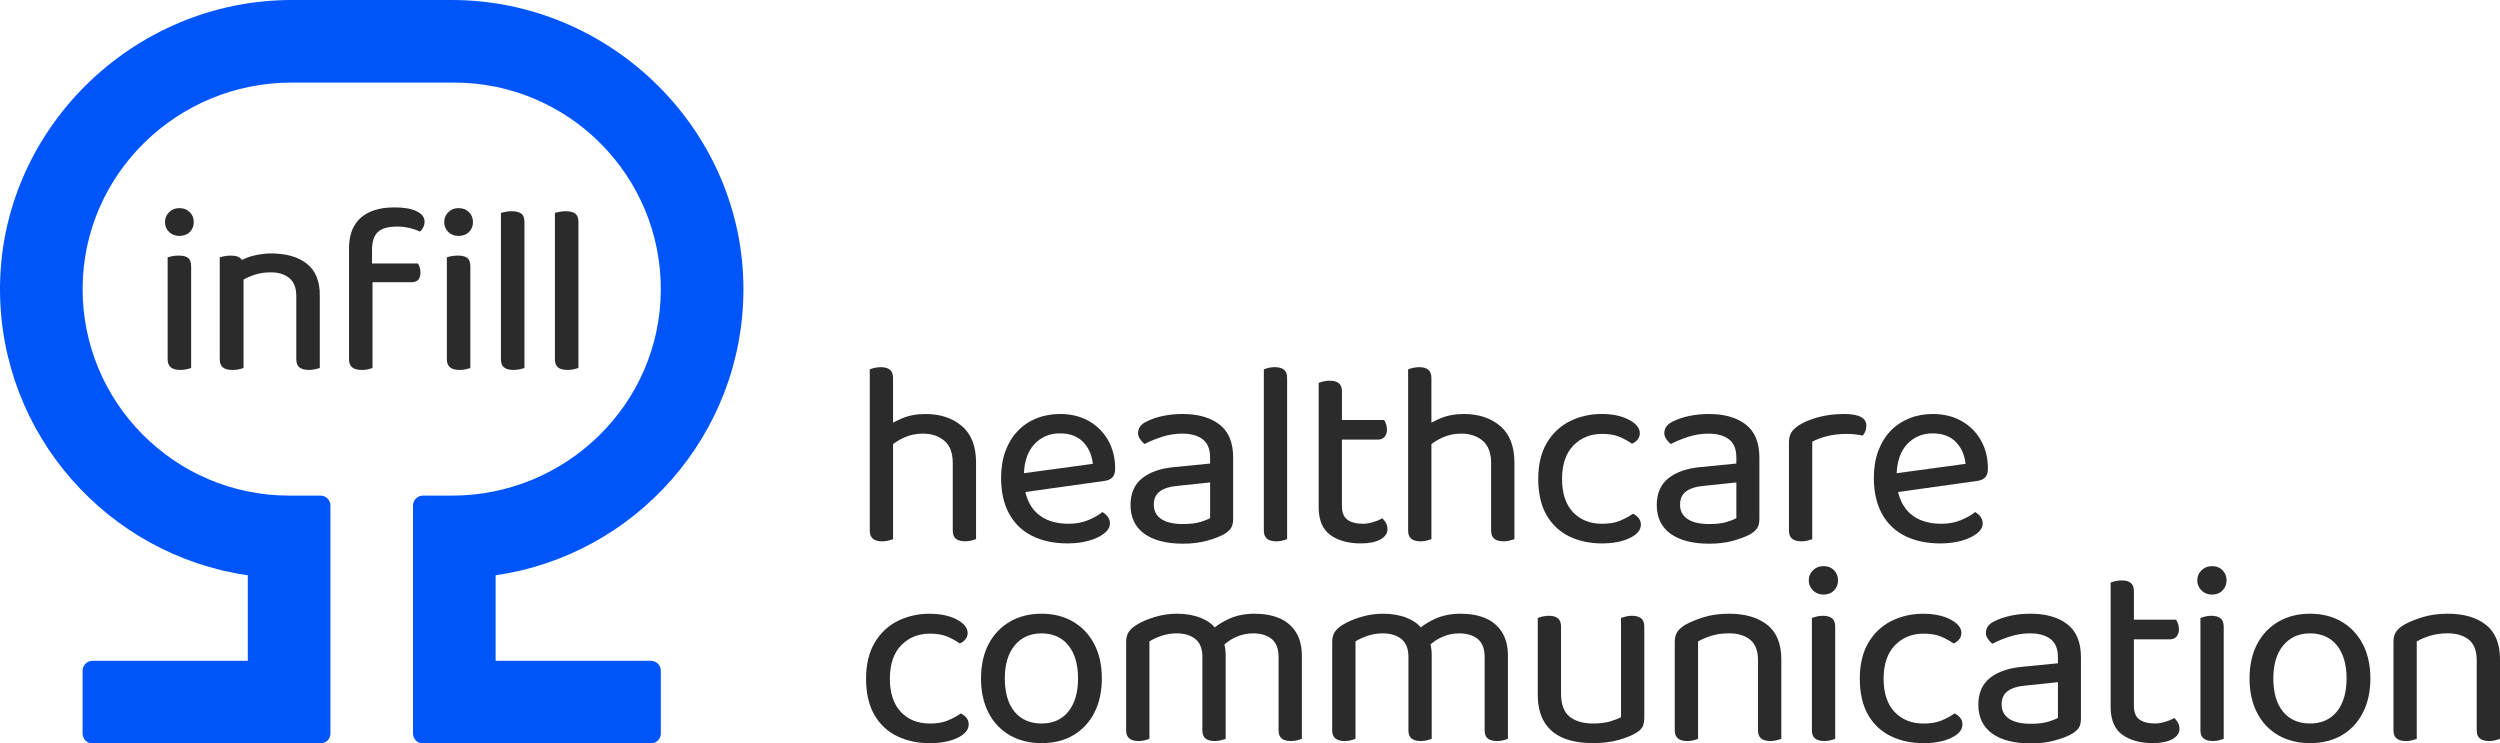 <?xml version="1.0" encoding="UTF-8"?>
<svg id="Ebene_1" data-name="Ebene 1" xmlns="http://www.w3.org/2000/svg" viewBox="0 0 1513.29 450">
  <defs>
    <style>
      .cls-1 {
        fill: #2b2b2b;
      }

      .cls-2 {
        fill: #2b2b2b;
      }

      .cls-3 {
        fill: #0055fa;
      }
    </style>
  </defs>
  <g>
    <path class="cls-2" d="M582.19,257.86c-5.68-4.82-13.05-7.26-21.9-7.26-5.54,0-10.49.95-14.71,2.82-1.8.8-3.48,1.61-5.01,2.42v-27.16c0-2.22-.65-3.88-1.93-4.91-1.24-1-3.06-1.51-5.43-1.51-1.31,0-2.56.14-3.72.41-1.15.27-1.98.52-2.54.74l-.47.19v97.67c0,2.23.68,3.89,2.02,4.92,1.28.99,3.13,1.49,5.5,1.49,1.31,0,2.54-.14,3.65-.42,1.11-.28,1.91-.52,2.46-.74l.47-.19v-57.52c1.99-1.52,4.3-2.87,6.88-4.03,3.4-1.52,7.14-2.3,11.11-2.3,5.35,0,9.77,1.48,13.13,4.38,3.33,2.88,5.02,7.41,5.02,13.45v40.94c0,2.22.65,3.88,1.93,4.91,1.24,1,3.12,1.5,5.59,1.5,1.2,0,2.4-.14,3.56-.41,1.16-.28,1.99-.52,2.55-.74l.47-.19v-46.33c0-9.84-2.9-17.29-8.61-22.15Z"/>
    <path class="cls-2" d="M658.97,254.78h0c-4.97-2.78-10.79-4.19-17.29-4.19-5.11,0-9.92.89-14.29,2.65-4.38,1.76-8.21,4.34-11.37,7.66-3.15,3.31-5.64,7.4-7.4,12.15-1.76,4.73-2.65,10.2-2.65,16.24,0,8.49,1.65,15.79,4.9,21.7,3.26,5.94,7.98,10.47,14.02,13.46,6.01,2.98,13.2,4.49,21.35,4.49,4.66,0,8.94-.54,12.72-1.6,3.8-1.07,6.9-2.52,9.23-4.3,2.44-1.87,3.68-3.95,3.68-6.19,0-1.4-.39-2.68-1.15-3.81-.74-1.08-1.74-2.02-2.97-2.81l-.45-.29-.42.34c-2.03,1.63-4.83,3.18-8.32,4.62-3.46,1.43-7.39,2.15-11.68,2.15-8.06,0-14.49-2.13-19.1-6.34-3.46-3.15-5.85-7.49-7.12-12.89l47.72-6.68c2.05-.23,3.68-.9,4.84-2.01,1.2-1.14,1.81-2.99,1.81-5.5,0-6.4-1.44-12.17-4.27-17.14-2.84-4.98-6.8-8.91-11.78-11.7ZM661.49,280.77l-41.69,5.66c.34-7.41,2.4-13.24,6.13-17.34,4.08-4.49,9.33-6.76,15.59-6.76s10.85,1.8,14.26,5.36c3.28,3.43,5.2,7.83,5.72,13.09Z"/>
    <path class="cls-2" d="M710.82,282.72c-8.19.75-14.71,3-19.37,6.69-4.73,3.75-7.13,9.22-7.13,16.26,0,7.57,2.83,13.45,8.42,17.46,5.51,3.96,13.37,5.97,23.35,5.97,5.29,0,10.12-.59,14.37-1.76,4.23-1.16,7.68-2.46,10.26-3.86,1.86-1.09,3.29-2.3,4.24-3.59.98-1.33,1.48-3.26,1.48-5.72v-37.32c0-9.02-2.8-15.74-8.33-19.96-5.46-4.18-12.93-6.3-22.19-6.3-4.23,0-8.29.4-12.04,1.2-3.77.8-7.14,1.96-10.01,3.44-3.31,1.6-4.99,3.95-4.99,6.97,0,1.2.39,2.38,1.15,3.49.71,1.05,1.53,1.97,2.41,2.74l.38.33.45-.23c2.99-1.55,6.48-2.96,10.36-4.2,3.84-1.23,7.93-1.85,12.13-1.85,5.16,0,9.3,1.17,12.3,3.47,2.94,2.26,4.43,5.92,4.43,10.9v3.73l-21.68,2.14ZM732.5,292.02v21.59c-1.22.73-3.13,1.5-5.69,2.29-2.8.87-6.41,1.31-10.72,1.31-5.9,0-10.39-1.07-13.34-3.17-2.91-2.07-4.33-4.86-4.33-8.52s1.19-6.2,3.64-8.06c2.5-1.9,6.44-3.06,11.75-3.47l18.7-1.96Z"/>
    <path class="cls-2" d="M767.03,326.19c1.28.99,3.13,1.49,5.5,1.49,1.31,0,2.54-.14,3.65-.42,1.11-.28,1.91-.52,2.46-.74l.47-.19v-97.67c0-2.22-.65-3.88-1.93-4.91-1.24-1-3.12-1.51-5.59-1.51-1.2,0-2.4.14-3.56.41-1.15.27-1.98.52-2.54.74l-.47.19v97.67c0,2.23.68,3.89,2.02,4.92Z"/>
    <path class="cls-2" d="M835.37,326.65h0c2.98-1.6,4.49-3.73,4.49-6.33,0-1.38-.3-2.61-.88-3.67-.56-1-1.18-1.85-1.86-2.53l-.41-.41-.5.29c-1.41.81-3.21,1.52-5.35,2.13-2.13.61-4.07.92-5.78.92-4.02,0-7.21-.83-9.48-2.46-2.2-1.57-3.31-4.36-3.31-8.29v-40.19h21.77c1.68,0,3.04-.56,4.03-1.67.96-1.08,1.45-2.57,1.45-4.43,0-1.13-.17-2.21-.51-3.23-.34-1.03-.69-1.77-1.06-2.26l-.22-.3h-25.45v-17.36c0-2.22-.65-3.88-1.93-4.91-1.24-1-3.06-1.51-5.43-1.51-1.3,0-2.55.14-3.72.41-1.15.27-1.98.52-2.54.74l-.47.19v75.31c0,7.78,2.41,13.44,7.17,16.83,4.68,3.33,10.84,5.02,18.31,5.02,4.93,0,8.86-.77,11.69-2.29Z"/>
    <path class="cls-2" d="M908.07,257.86c-5.68-4.82-13.05-7.26-21.9-7.26-5.54,0-10.49.95-14.71,2.82-1.8.8-3.48,1.61-5.01,2.42v-27.16c0-2.22-.65-3.88-1.93-4.91-1.24-1-3.06-1.51-5.43-1.51-1.3,0-2.55.14-3.72.41-1.15.27-1.98.52-2.54.74l-.47.19v97.67c0,2.23.68,3.89,2.02,4.92,1.28.99,3.13,1.49,5.5,1.49,1.31,0,2.54-.14,3.65-.42,1.11-.28,1.91-.52,2.46-.74l.47-.19v-57.52c1.99-1.52,4.3-2.87,6.88-4.03,3.4-1.52,7.14-2.3,11.11-2.3,5.35,0,9.77,1.48,13.13,4.38,3.33,2.88,5.02,7.41,5.02,13.45v40.94c0,2.22.65,3.88,1.93,4.91,1.24,1,3.12,1.5,5.59,1.5,1.2,0,2.4-.14,3.56-.41,1.16-.28,1.99-.52,2.55-.74l.47-.19v-46.33c0-9.84-2.9-17.29-8.61-22.15Z"/>
    <path class="cls-2" d="M949.88,324.69c5.8,2.82,12.45,4.25,19.78,4.25,6.59,0,12.18-1.06,16.62-3.14,4.62-2.17,6.97-4.92,6.97-8.16,0-1.53-.42-2.85-1.26-3.93-.8-1.02-1.83-1.88-3.07-2.56l-.4-.22-.38.26c-2.26,1.54-4.86,2.92-7.74,4.1-2.83,1.16-6.45,1.75-10.74,1.75-7.2,0-13.09-2.36-17.49-7.01-4.41-4.66-6.64-11.43-6.64-20.11s2.31-15.6,6.87-20.26c4.56-4.66,10.36-7.02,17.26-7.02,4.18,0,7.66.56,10.34,1.67,2.73,1.13,5.25,2.49,7.5,4.02l.35.24.38-.17c1.26-.57,2.31-1.39,3.12-2.43.84-1.08,1.26-2.34,1.26-3.77,0-3.12-2.28-5.89-6.78-8.22-4.34-2.25-9.89-3.39-16.49-3.39s-13.35,1.48-19.16,4.41c-5.83,2.94-10.51,7.38-13.93,13.2-3.41,5.81-5.14,13.12-5.14,21.72s1.68,16.03,4.98,21.79c3.32,5.78,7.95,10.14,13.79,12.98Z"/>
    <path class="cls-2" d="M1049,327.34c4.23-1.16,7.68-2.46,10.26-3.86,1.86-1.09,3.29-2.3,4.24-3.59.98-1.33,1.48-3.26,1.48-5.72v-37.32c0-9.02-2.8-15.74-8.32-19.96-5.46-4.18-12.93-6.3-22.19-6.3-4.23,0-8.28.4-12.04,1.2-3.77.8-7.14,1.96-10.01,3.44-3.31,1.6-4.99,3.95-4.99,6.97,0,1.2.39,2.38,1.15,3.49.71,1.05,1.52,1.97,2.41,2.74l.38.33.45-.23c2.99-1.55,6.48-2.96,10.36-4.2,3.84-1.23,7.92-1.85,12.13-1.85,5.16,0,9.3,1.17,12.3,3.47,2.94,2.26,4.43,5.92,4.43,10.9v3.73l-21.68,2.14c-8.19.75-14.71,3-19.37,6.69-4.73,3.75-7.13,9.22-7.13,16.26,0,7.57,2.83,13.45,8.42,17.46,5.51,3.96,13.37,5.97,23.35,5.97,5.29,0,10.12-.59,14.37-1.76ZM1051.05,292.02v21.59c-1.22.73-3.13,1.5-5.69,2.29-2.8.87-6.41,1.31-10.72,1.31-5.9,0-10.39-1.07-13.34-3.17-2.91-2.07-4.33-4.86-4.33-8.52s1.19-6.2,3.64-8.06c2.5-1.9,6.44-3.06,11.75-3.47l18.7-1.96Z"/>
    <path class="cls-2" d="M1127.53,263.66l.29-.34c.58-.7,1.05-1.54,1.39-2.51.34-.97.52-2.03.52-3.16,0-4.68-4.49-7.05-13.35-7.05-5.81,0-11.18.67-15.95,2-4.78,1.33-8.61,2.92-11.39,4.74-2.19,1.42-3.77,2.9-4.71,4.4-.96,1.53-1.45,3.6-1.45,6.15v53.38c0,2.23.68,3.89,2.02,4.92,1.28.99,3.13,1.49,5.5,1.49,1.31,0,2.54-.14,3.65-.42,1.11-.28,1.91-.52,2.46-.74l.47-.19v-58.96c2.29-1.24,5.18-2.34,8.58-3.26,3.6-.97,7.82-1.47,12.56-1.47,1.63,0,3.3.1,4.95.31,1.67.21,3.03.42,4.04.62l.44.09Z"/>
    <path class="cls-2" d="M1200.16,316.85c0-1.4-.39-2.69-1.15-3.81h0c-.74-1.08-1.74-2.02-2.97-2.81l-.45-.29-.42.33c-2.04,1.63-4.83,3.18-8.32,4.62-3.46,1.43-7.39,2.15-11.68,2.15-8.06,0-14.49-2.13-19.1-6.34-3.46-3.15-5.85-7.49-7.12-12.89l47.72-6.68c2.05-.23,3.68-.9,4.84-2.01,1.2-1.14,1.81-2.99,1.81-5.5,0-6.4-1.44-12.17-4.27-17.14-2.84-4.98-6.8-8.91-11.78-11.7-4.97-2.78-10.79-4.19-17.29-4.19-5.11,0-9.92.89-14.29,2.65-4.38,1.76-8.21,4.34-11.37,7.66-3.15,3.31-5.64,7.4-7.4,12.15-1.76,4.73-2.65,10.2-2.65,16.24,0,8.49,1.65,15.79,4.9,21.7,3.26,5.94,7.98,10.47,14.02,13.46,6.01,2.98,13.2,4.49,21.36,4.49,4.66,0,8.94-.54,12.72-1.6,3.8-1.07,6.9-2.52,9.23-4.3,2.44-1.87,3.68-3.95,3.68-6.19ZM1189.78,280.77l-41.7,5.66c.34-7.41,2.4-13.24,6.13-17.34,4.08-4.49,9.33-6.76,15.59-6.76s10.85,1.8,14.26,5.36c3.28,3.43,5.2,7.83,5.72,13.09Z"/>
    <path class="cls-2" d="M582.05,432.06l-.4-.22-.38.26c-2.26,1.54-4.87,2.92-7.74,4.1-2.83,1.17-6.45,1.76-10.74,1.76-7.2,0-13.09-2.36-17.49-7.01-4.41-4.66-6.65-11.43-6.65-20.11s2.31-15.6,6.87-20.26c4.56-4.66,10.36-7.02,17.26-7.02,4.18,0,7.66.56,10.34,1.67,2.73,1.13,5.25,2.49,7.5,4.02l.35.24.38-.17c1.26-.57,2.31-1.39,3.12-2.43.84-1.08,1.26-2.34,1.26-3.77,0-3.12-2.28-5.89-6.78-8.22-4.34-2.25-9.89-3.39-16.49-3.39s-13.35,1.48-19.15,4.41c-5.83,2.94-10.51,7.38-13.93,13.2-3.41,5.81-5.14,13.12-5.14,21.72s1.68,16.03,4.98,21.79c3.32,5.78,7.95,10.14,13.79,12.98,5.8,2.82,12.45,4.25,19.77,4.25,6.59,0,12.18-1.06,16.62-3.14,4.62-2.17,6.97-4.92,6.97-8.16,0-1.53-.42-2.85-1.26-3.93-.8-1.02-1.83-1.88-3.07-2.56Z"/>
    <path class="cls-2" d="M649.59,376.32c-5.44-3.2-11.88-4.83-19.12-4.83s-13.7,1.62-19.2,4.83c-5.5,3.21-9.84,7.78-12.88,13.61-3.03,5.81-4.57,12.78-4.57,20.74s1.51,14.8,4.49,20.65c2.99,5.88,7.3,10.48,12.81,13.69,5.5,3.2,12.01,4.83,19.35,4.83s13.83-1.62,19.28-4.83c5.45-3.21,9.74-7.81,12.73-13.69,2.98-5.85,4.49-12.8,4.49-20.65s-1.54-14.94-4.57-20.74c-3.04-5.82-7.35-10.4-12.8-13.6ZM652.56,410.67c0,8.5-1.98,15.25-5.9,20.08-3.87,4.78-9.32,7.2-16.19,7.2s-12.48-2.4-16.35-7.13c-3.91-4.77-5.89-11.55-5.89-20.15s2.03-15.25,6.05-20.07c3.98-4.78,9.43-7.21,16.19-7.21s12.31,2.42,16.19,7.2c3.91,4.83,5.9,11.58,5.9,20.08Z"/>
    <path class="cls-2" d="M774.45,374.23h0c-4.22-1.82-9.28-2.74-15.02-2.74s-10.94,1.03-15.43,3.06c-3.34,1.51-6.25,3.26-8.67,5.22-2.05-2.4-4.92-4.35-8.54-5.79-4.17-1.66-9.03-2.49-14.45-2.49-4.46,0-8.96.67-13.37,2-4.4,1.33-8.09,2.92-10.96,4.73-2.3,1.42-3.94,2.94-4.89,4.5-.96,1.58-1.45,3.52-1.45,5.74v53.7c0,2.23.68,3.89,2.02,4.92,1.28.99,3.13,1.49,5.5,1.49,1.31,0,2.54-.14,3.65-.42,1.1-.28,1.91-.52,2.46-.74l.47-.19v-58.99c1.98-1.24,4.4-2.36,7.21-3.32,2.96-1.02,6.05-1.53,9.2-1.53,4.74,0,8.58,1.16,11.42,3.46,2.79,2.26,4.21,5.87,4.21,10.75v44.56c0,2.22.65,3.88,1.93,4.91,1.24,1,3.12,1.5,5.59,1.5,1.2,0,2.4-.14,3.56-.41,1.16-.28,1.99-.52,2.55-.74l.47-.19v-50.58c0-2.36-.25-4.56-.75-6.55,2.15-1.87,4.5-3.38,7-4.49,3.3-1.47,6.77-2.22,10.32-2.22,4.73,0,8.54,1.16,11.33,3.45,2.74,2.26,4.13,5.88,4.13,10.76v44.56c0,2.22.65,3.88,1.93,4.91,1.24,1,3.12,1.5,5.59,1.5,1.2,0,2.4-.14,3.56-.41,1.16-.28,1.99-.52,2.55-.74l.47-.19v-50.27c0-5.68-1.2-10.48-3.58-14.26-2.38-3.79-5.75-6.64-10.02-8.48Z"/>
    <path class="cls-2" d="M899.19,374.23h0c-4.22-1.82-9.28-2.74-15.02-2.74s-10.94,1.03-15.43,3.06c-3.33,1.51-6.25,3.26-8.67,5.22-2.05-2.4-4.92-4.35-8.54-5.79-4.17-1.66-9.03-2.49-14.45-2.49-4.46,0-8.96.67-13.37,2-4.4,1.33-8.09,2.92-10.97,4.73-2.3,1.42-3.94,2.94-4.89,4.5-.96,1.58-1.45,3.52-1.45,5.74v53.7c0,2.23.68,3.89,2.02,4.92,1.28.99,3.13,1.49,5.5,1.49,1.31,0,2.54-.14,3.65-.42,1.1-.28,1.91-.52,2.46-.74l.47-.19v-58.99c1.98-1.24,4.4-2.36,7.21-3.32,2.96-1.02,6.05-1.53,9.2-1.53,4.74,0,8.58,1.16,11.42,3.46,2.79,2.26,4.21,5.88,4.21,10.75v44.56c0,2.22.65,3.88,1.93,4.91,1.24,1,3.12,1.5,5.59,1.5,1.2,0,2.4-.14,3.56-.41,1.16-.28,1.99-.52,2.55-.74l.47-.19v-50.58c0-2.36-.25-4.56-.75-6.55,2.15-1.87,4.5-3.38,7-4.49,3.3-1.47,6.77-2.22,10.32-2.22,4.73,0,8.54,1.16,11.33,3.45,2.74,2.26,4.13,5.88,4.13,10.76v44.56c0,2.22.65,3.88,1.93,4.91,1.24,1,3.12,1.5,5.59,1.5,1.2,0,2.4-.14,3.56-.41,1.16-.28,1.99-.52,2.55-.74l.47-.19v-50.27c0-5.68-1.2-10.48-3.58-14.26-2.38-3.79-5.75-6.64-10.02-8.48Z"/>
    <path class="cls-2" d="M993.38,374.26h0c-1.24-1-3.12-1.51-5.59-1.51-1.2,0-2.4.14-3.56.41-1.15.28-1.99.52-2.54.74l-.47.19v60.06c-1.6.85-3.75,1.68-6.4,2.48-2.85.87-6.38,1.31-10.49,1.31-6.09,0-10.91-1.43-14.33-4.24-3.37-2.77-5.08-7.45-5.08-13.91v-40.47c0-2.33-.65-4.03-1.93-5.07-1.24-1-3.06-1.51-5.43-1.51-1.31,0-2.56.14-3.72.41-1.15.28-1.99.52-2.54.74l-.47.19v46.33c0,6.61,1.31,12.17,3.88,16.52,2.59,4.37,6.45,7.66,11.46,9.76,4.95,2.08,11.01,3.13,18,3.13,6.03,0,11.29-.65,15.64-1.92,4.34-1.27,7.74-2.62,10.08-4.01,2.37-1.35,3.84-2.73,4.49-4.21.62-1.4.93-3.28.93-5.58v-54.8c0-2.33-.65-4.03-1.93-5.07Z"/>
    <path class="cls-2" d="M1069.7,378.19c-5.62-4.44-13.38-6.7-23.06-6.7-5.72,0-10.94.73-15.5,2.16-4.55,1.43-8.25,2.96-11.04,4.57-2.3,1.42-3.94,2.91-4.89,4.41-.96,1.53-1.45,3.49-1.45,5.83v53.7c0,2.23.68,3.89,2.02,4.92,1.28.99,3.13,1.49,5.5,1.49,1.31,0,2.54-.14,3.65-.42,1.1-.28,1.91-.52,2.46-.74l.47-.19v-58.97c2.18-1.24,4.81-2.37,7.83-3.34,3.17-1.02,6.85-1.54,10.95-1.54,5.36,0,9.67,1.32,12.83,3.92,3.11,2.57,4.69,6.72,4.69,12.33v42.52c0,2.23.65,3.88,1.93,4.91,1.24,1,3.12,1.5,5.59,1.5,1.2,0,2.4-.14,3.56-.41,1.16-.28,1.99-.52,2.55-.74l.47-.19v-48.22c0-9.33-2.88-16.34-8.55-20.82Z"/>
    <path class="cls-2" d="M1103.81,342.68c-2.5,0-4.63.84-6.35,2.49-1.72,1.66-2.59,3.73-2.59,6.13s.87,4.47,2.59,6.13c1.71,1.66,3.85,2.49,6.35,2.49s4.76-.85,6.37-2.51c1.6-1.66,2.42-3.71,2.42-6.11s-.81-4.45-2.42-6.11c-1.61-1.67-3.75-2.51-6.37-2.51Z"/>
    <path class="cls-2" d="M1108.93,374.26h0c-1.24-1-3.06-1.51-5.43-1.51-1.3,0-2.55.14-3.72.41-1.15.28-1.99.52-2.54.74l-.47.19v68.06c0,2.23.68,3.89,2.02,4.92,1.28.99,3.13,1.49,5.5,1.49,1.31,0,2.54-.14,3.65-.42,1.11-.28,1.91-.52,2.46-.74l.47-.19v-67.91c0-2.33-.65-4.03-1.93-5.07Z"/>
    <path class="cls-2" d="M1183.57,432.06l-.4-.22-.38.26c-2.26,1.54-4.87,2.92-7.74,4.1-2.83,1.17-6.45,1.76-10.74,1.76-7.2,0-13.09-2.36-17.49-7.01-4.41-4.66-6.64-11.43-6.64-20.11s2.31-15.6,6.87-20.26c4.56-4.66,10.36-7.02,17.26-7.02,4.18,0,7.66.56,10.34,1.67,2.73,1.13,5.25,2.49,7.5,4.02l.35.24.38-.17c1.26-.57,2.31-1.39,3.12-2.43.84-1.08,1.26-2.34,1.26-3.77,0-3.12-2.28-5.89-6.78-8.22-4.34-2.25-9.89-3.39-16.49-3.39s-13.35,1.48-19.16,4.41c-5.83,2.94-10.52,7.38-13.93,13.2-3.41,5.81-5.14,13.12-5.14,21.72s1.68,16.03,4.98,21.79c3.31,5.78,7.95,10.14,13.79,12.98,5.8,2.82,12.45,4.25,19.78,4.25,6.59,0,12.18-1.06,16.62-3.14,4.62-2.17,6.97-4.92,6.97-8.16,0-1.53-.42-2.85-1.26-3.93-.8-1.02-1.83-1.88-3.07-2.56Z"/>
    <path class="cls-2" d="M1251.31,377.79c-5.46-4.18-12.93-6.3-22.19-6.3-4.23,0-8.28.4-12.04,1.2-3.77.8-7.14,1.96-10.01,3.44-3.31,1.6-4.99,3.95-4.99,6.97,0,1.2.39,2.38,1.15,3.49.71,1.05,1.52,1.97,2.41,2.74l.38.33.45-.23c2.99-1.55,6.47-2.96,10.36-4.2,3.84-1.23,7.93-1.85,12.13-1.85,5.16,0,9.3,1.17,12.3,3.47,2.94,2.26,4.43,5.92,4.43,10.9v3.73l-21.68,2.14c-8.19.75-14.71,3-19.37,6.69-4.73,3.75-7.13,9.22-7.13,16.26,0,7.57,2.83,13.45,8.42,17.46,5.51,3.96,13.37,5.97,23.35,5.97,5.29,0,10.12-.59,14.37-1.76,4.23-1.16,7.68-2.46,10.26-3.86,1.86-1.09,3.29-2.3,4.24-3.59.98-1.33,1.48-3.26,1.48-5.72v-37.32c0-9.02-2.8-15.74-8.32-19.96ZM1211.61,426.42c0-3.56,1.19-6.2,3.64-8.06,2.5-1.9,6.44-3.06,11.75-3.47l18.7-1.96v21.59c-1.22.73-3.13,1.5-5.69,2.29-2.8.87-6.41,1.31-10.72,1.31-5.9,0-10.39-1.07-13.34-3.17-2.91-2.07-4.33-4.86-4.33-8.52Z"/>
    <path class="cls-2" d="M1316.5,435.02l-.4-.41-.5.29c-1.41.81-3.21,1.52-5.35,2.13-2.13.61-4.07.92-5.78.92-4.02,0-7.21-.83-9.48-2.46-2.2-1.57-3.31-4.36-3.31-8.29v-40.19h21.77c1.68,0,3.04-.56,4.03-1.67.96-1.08,1.45-2.57,1.45-4.44,0-1.13-.17-2.21-.51-3.23-.34-1.03-.69-1.77-1.06-2.26l-.22-.3h-25.45v-17.36c0-2.22-.65-3.88-1.93-4.91-1.24-1-3.06-1.51-5.43-1.51-1.3,0-2.55.14-3.72.41-1.15.27-1.98.52-2.54.74l-.47.19v75.31c0,7.78,2.41,13.44,7.17,16.83,4.68,3.33,10.84,5.02,18.31,5.02,4.93,0,8.86-.77,11.69-2.29,2.98-1.6,4.49-3.73,4.49-6.33,0-1.38-.3-2.61-.88-3.67-.56-1-1.19-1.85-1.86-2.53Z"/>
    <path class="cls-2" d="M1344.11,374.26h0c-1.24-1-3.06-1.51-5.43-1.51-1.31,0-2.56.14-3.72.41-1.16.28-1.99.52-2.54.74l-.47.19v68.06c0,2.23.68,3.89,2.02,4.92,1.28.99,3.13,1.49,5.5,1.49,1.31,0,2.54-.14,3.65-.42,1.11-.28,1.91-.52,2.46-.74l.47-.19v-67.91c0-2.33-.65-4.03-1.93-5.07Z"/>
    <path class="cls-2" d="M1338.99,342.68c-2.5,0-4.63.84-6.35,2.49-1.72,1.66-2.59,3.72-2.59,6.13s.87,4.47,2.59,6.13c1.71,1.66,3.85,2.49,6.35,2.49s4.75-.85,6.37-2.51c1.6-1.66,2.42-3.71,2.42-6.11s-.81-4.45-2.42-6.11c-1.61-1.67-3.75-2.51-6.37-2.51Z"/>
    <path class="cls-2" d="M1417.45,376.32c-5.44-3.2-11.88-4.83-19.12-4.83s-13.7,1.62-19.2,4.83c-5.5,3.21-9.84,7.78-12.88,13.61-3.03,5.81-4.57,12.78-4.57,20.74s1.51,14.8,4.49,20.65c2.99,5.88,7.3,10.48,12.81,13.69,5.5,3.2,12.01,4.83,19.35,4.83s13.83-1.62,19.28-4.83c5.46-3.21,9.74-7.81,12.73-13.69,2.98-5.86,4.49-12.8,4.49-20.65s-1.54-14.94-4.57-20.74c-3.05-5.82-7.35-10.4-12.8-13.6ZM1420.42,410.67c0,8.5-1.98,15.25-5.9,20.08-3.87,4.78-9.32,7.2-16.19,7.2s-12.48-2.4-16.35-7.13c-3.91-4.77-5.89-11.55-5.89-20.15s2.03-15.25,6.05-20.07c3.98-4.78,9.43-7.21,16.19-7.21s12.31,2.42,16.19,7.2c3.91,4.83,5.9,11.58,5.9,20.08Z"/>
    <path class="cls-2" d="M1504.73,378.19c-5.62-4.44-13.38-6.7-23.06-6.7-5.72,0-10.94.73-15.5,2.16-4.54,1.43-8.25,2.96-11.04,4.57-2.3,1.42-3.94,2.91-4.88,4.41-.96,1.53-1.45,3.49-1.45,5.83v53.7c0,2.23.68,3.89,2.02,4.92,1.29.99,3.13,1.49,5.5,1.49,1.31,0,2.54-.14,3.65-.42,1.11-.28,1.91-.52,2.46-.74l.47-.19v-58.97c2.18-1.25,4.81-2.37,7.83-3.34,3.17-1.02,6.85-1.54,10.95-1.54,5.36,0,9.67,1.32,12.83,3.92,3.11,2.57,4.69,6.72,4.69,12.33v42.52c0,2.22.65,3.88,1.93,4.91,1.24,1,3.12,1.5,5.59,1.5,1.2,0,2.4-.14,3.56-.41,1.16-.28,1.99-.52,2.55-.74l.47-.19v-48.22c0-9.33-2.88-16.34-8.55-20.82Z"/>
  </g>
  <g>
    <path class="cls-3" d="M394,450h-138c-3.31,0-6-2.69-6-6v-138c0-3.31,2.69-6,6-6h17.63c68.98,0,125.98-55.29,126.37-124.27.4-69.26-55.83-125.73-125-125.73h-98.62c-68.98,0-125.98,55.29-126.37,124.27-.4,69.26,55.83,125.73,125,125.73h19c3.31,0,6,2.69,6,6v138c0,3.31-2.69,6-6,6H56c-3.31,0-6-2.69-6-6v-38c0-3.31,2.69-6,6-6h94v-51.78C65.4,336.07.15,263.18,0,175.3-.16,78.88,80.2,0,176.62,0h96.77c96.42,0,176.78,78.88,176.62,175.31-.15,87.87-65.4,160.76-150,172.91v51.78h94c3.31,0,6,2.69,6,6v38c0,3.31-2.69,6-6,6Z"/>
    <g>
      <path class="cls-1" d="M113.89,156.16c-1.21-.97-3.12-1.45-5.73-1.45-1.45,0-2.78.12-3.99.36-1.21.24-2.1.46-2.69.65v61.68c0,2.32.65,3.99,1.96,5.01,1.31,1.02,3.22,1.52,5.73,1.52,1.45,0,2.76-.15,3.92-.43,1.16-.29,2.03-.53,2.61-.73v-61.54c0-2.42-.61-4.11-1.81-5.08Z"/>
      <path class="cls-1" d="M108.59,125.98c-2.52,0-4.6.82-6.24,2.47-1.65,1.65-2.47,3.63-2.47,5.95s.82,4.43,2.47,6.02c1.64,1.6,3.72,2.39,6.24,2.39s4.72-.8,6.31-2.39c1.6-1.6,2.39-3.6,2.39-6.02s-.8-4.3-2.39-5.95c-1.6-1.64-3.7-2.47-6.31-2.47Z"/>
      <path class="cls-1" d="M185.74,159.65c-5.23-4.16-12.48-6.24-21.77-6.24-5.32,0-12.07,1.39-15.44,3.01-.75.36-1.44.67-2.11.97-.27-.48-.6-.9-1-1.22-1.21-.97-3.12-1.45-5.73-1.45-1.45,0-2.78.12-3.99.36-1.21.24-2.1.46-2.69.65v61.68c0,2.32.65,3.99,1.96,5.01,1.31,1.02,3.22,1.52,5.73,1.52.04,0,.07,0,.11,0,.08,0,.15,0,.23,0,1.35,0,2.61-.15,3.77-.43,1.16-.29,2.03-.53,2.61-.73v-53.56c2.03-1.16,4.43-2.18,7.18-3.05,2.76-.87,5.88-1.31,9.36-1.31,4.65,0,8.37,1.16,11.18,3.48,2.81,2.32,4.21,5.95,4.21,10.88v38.17c0,2.32.63,3.99,1.89,5.01,1.26,1.02,3.19,1.52,5.81,1.52,1.35,0,2.64-.15,3.85-.43,1.21-.29,2.1-.53,2.68-.73v-44.27c0-8.42-2.61-14.71-7.84-18.87Z"/>
      <path class="cls-1" d="M252.2,127.86c-3.19-1.55-7.69-2.32-13.5-2.32s-10.33.87-14.44,2.61c-4.11,1.74-7.31,4.45-9.58,8.13-2.27,3.68-3.41,8.42-3.41,14.22v66.91c0,2.32.65,3.99,1.96,5.01,1.31,1.02,3.27,1.52,5.88,1.52,1.35,0,2.61-.15,3.77-.43,1.16-.29,2.03-.53,2.61-.73v-51.96h23.66c1.74,0,3.07-.48,3.99-1.45.92-.97,1.38-2.42,1.38-4.35,0-1.26-.17-2.37-.51-3.34-.34-.97-.7-1.69-1.09-2.18h-27.72v-8.27c0-4.94,1.16-8.51,3.48-10.74,2.32-2.23,6.24-3.34,11.76-3.34,2.51,0,5.01.29,7.47.87,2.47.58,4.57,1.31,6.31,2.18.87-.77,1.55-1.67,2.03-2.68.48-1.02.73-2.15.73-3.41,0-2.61-1.6-4.69-4.79-6.24Z"/>
      <path class="cls-1" d="M277.6,125.98c-2.52,0-4.6.82-6.24,2.47-1.65,1.65-2.47,3.63-2.47,5.95s.82,4.43,2.47,6.02c1.64,1.6,3.72,2.39,6.24,2.39s4.72-.8,6.31-2.39c1.6-1.6,2.39-3.6,2.39-6.02s-.8-4.3-2.39-5.95c-1.6-1.64-3.7-2.47-6.31-2.47Z"/>
      <path class="cls-1" d="M282.9,156.16c-1.21-.97-3.12-1.45-5.73-1.45-1.45,0-2.78.12-3.99.36-1.21.24-2.1.46-2.69.65v61.68c0,2.32.65,3.99,1.96,5.01,1.31,1.02,3.22,1.52,5.73,1.52,1.45,0,2.76-.15,3.92-.43,1.16-.29,2.03-.53,2.61-.73v-61.54c0-2.42-.61-4.11-1.81-5.08Z"/>
      <path class="cls-1" d="M315.56,129.31c-1.26-.97-3.19-1.45-5.8-1.45-1.36,0-2.64.12-3.85.36-1.21.24-2.1.46-2.69.65v88.53c0,2.32.63,3.99,1.89,5.01,1.26,1.02,3.19,1.52,5.81,1.52,1.35,0,2.64-.15,3.85-.43,1.21-.29,2.1-.53,2.69-.73v-88.39c0-2.42-.63-4.11-1.89-5.08Z"/>
      <path class="cls-1" d="M348.23,129.31c-1.26-.97-3.19-1.45-5.8-1.45-1.36,0-2.64.12-3.85.36-1.21.24-2.1.46-2.69.65v88.53c0,2.32.63,3.99,1.89,5.01,1.26,1.02,3.19,1.52,5.81,1.52,1.35,0,2.64-.15,3.85-.43,1.21-.29,2.1-.53,2.69-.73v-88.39c0-2.42-.63-4.11-1.89-5.08Z"/>
    </g>
  </g>
</svg>
